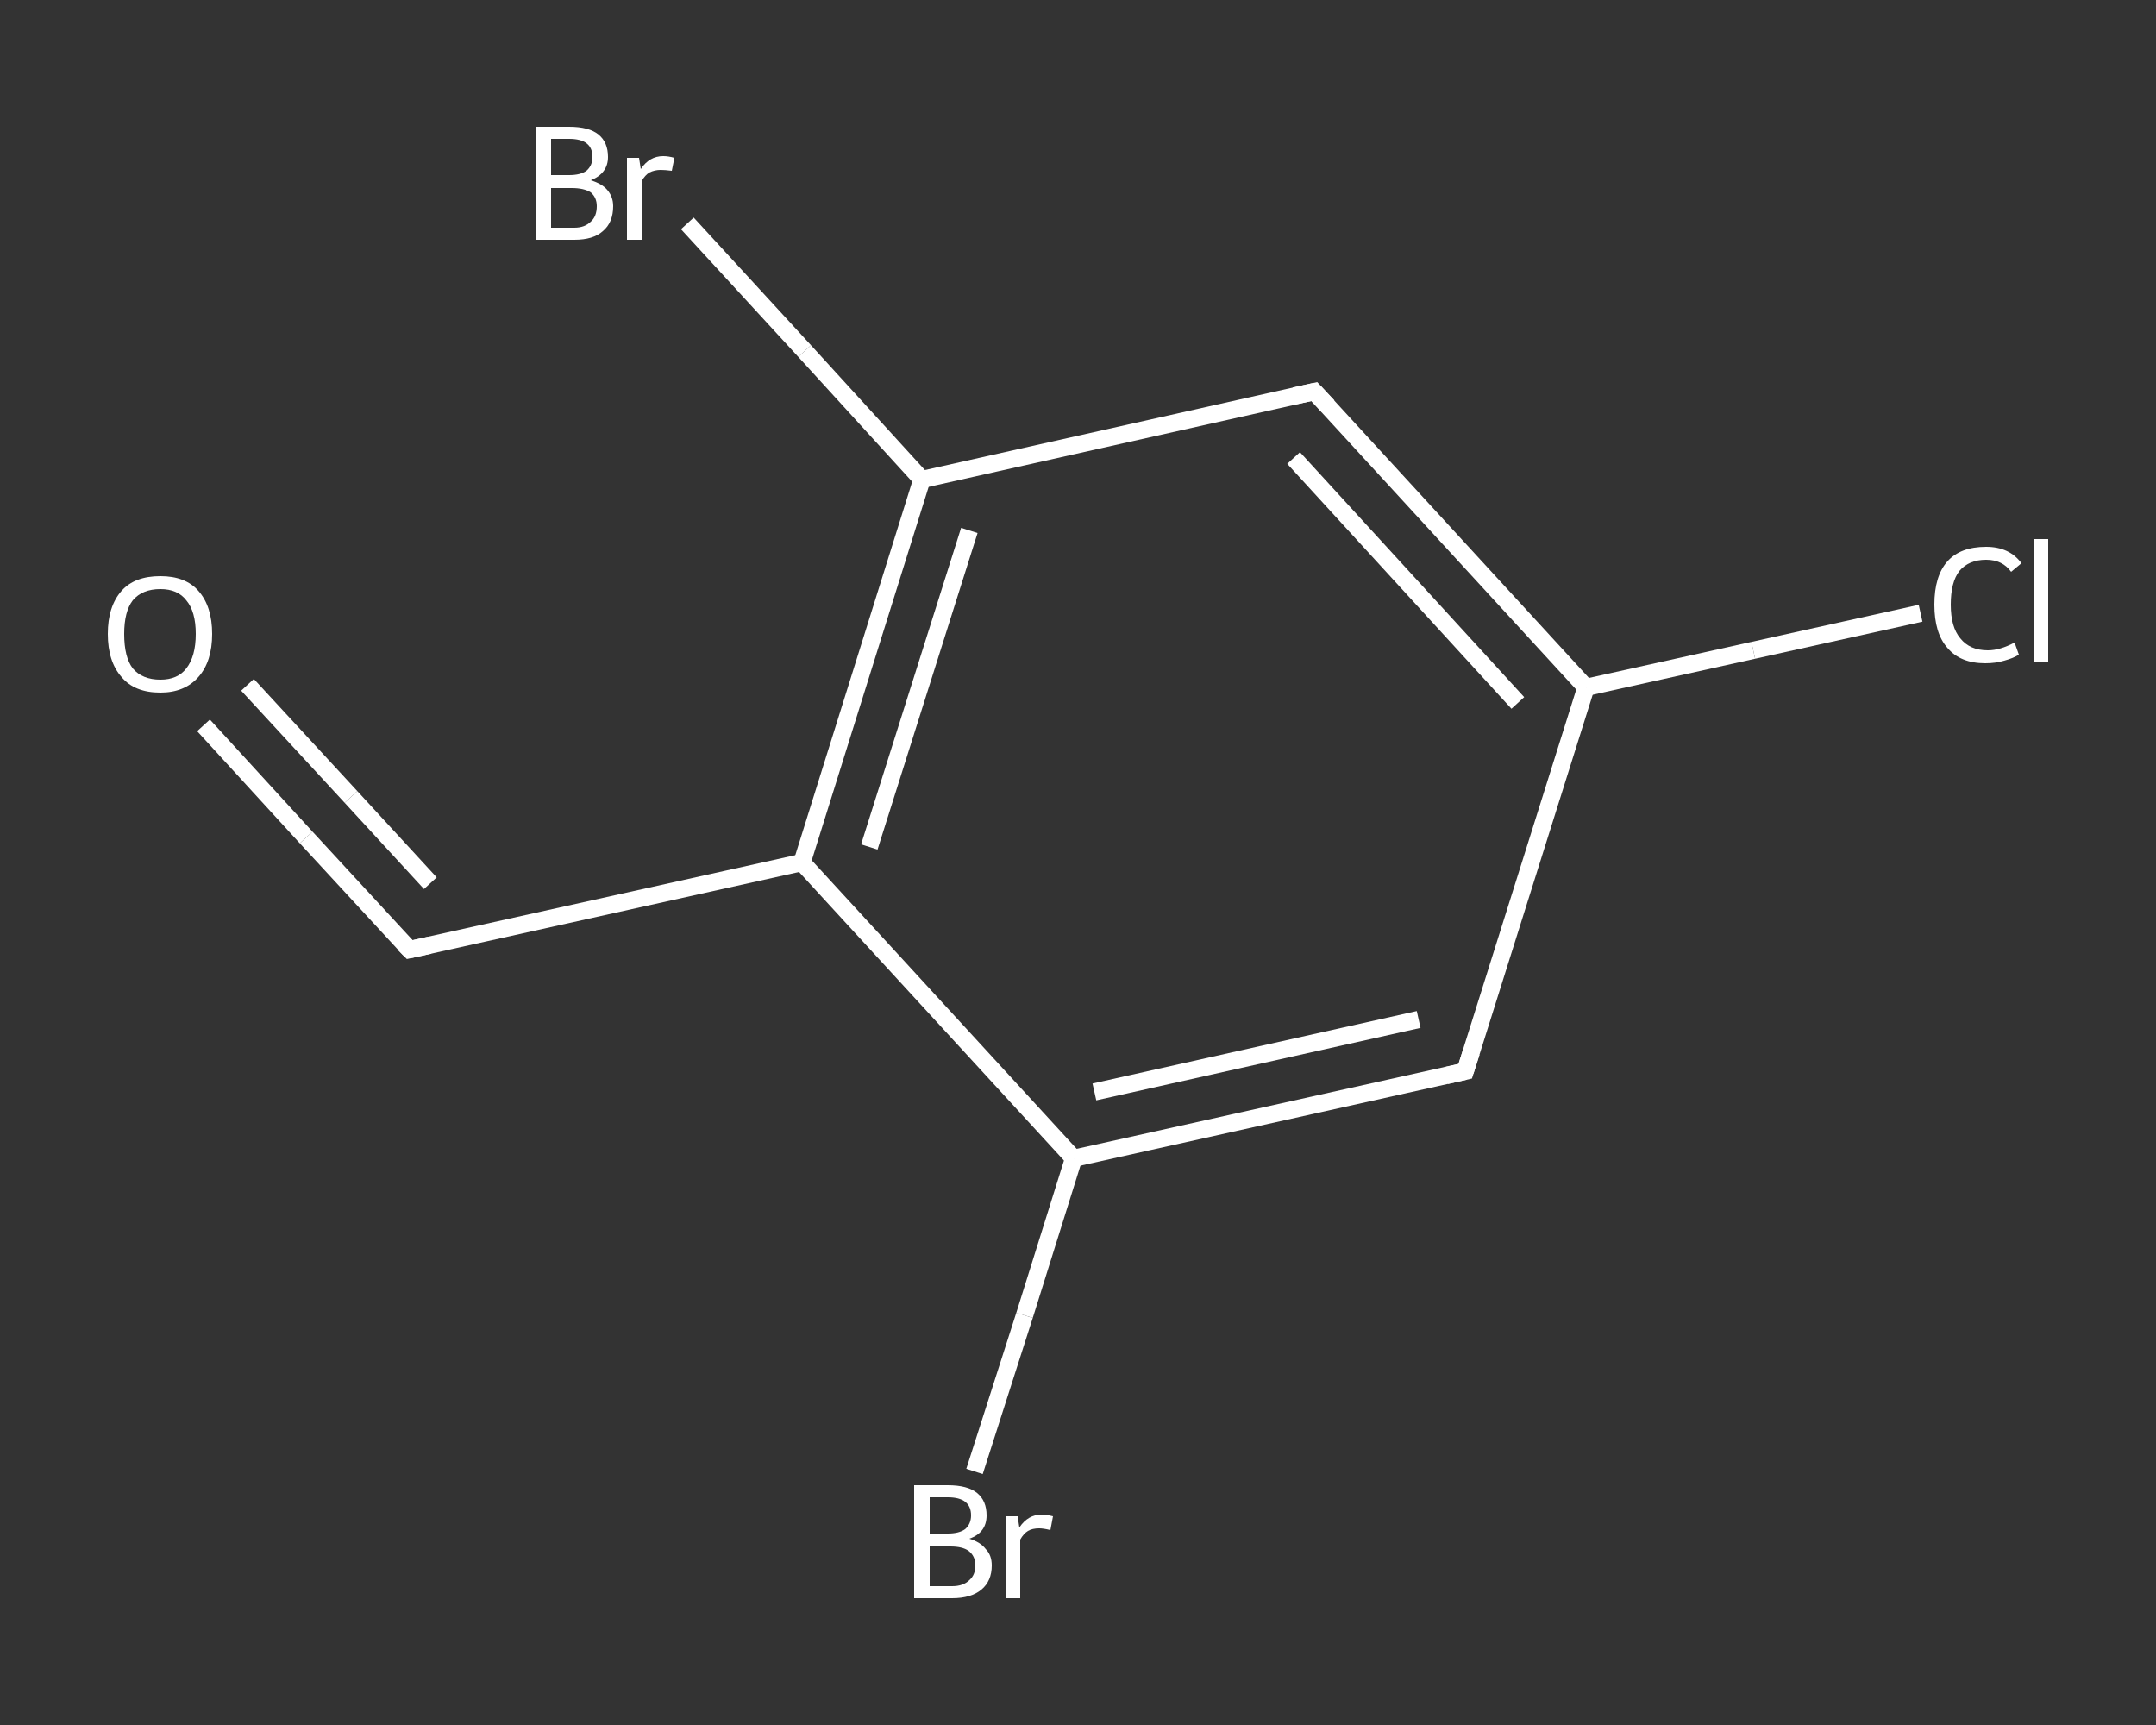 <?xml version='1.0' encoding='iso-8859-1'?>
<svg version='1.1' baseProfile='full'
              xmlns='http://www.w3.org/2000/svg'
                      xmlns:rdkit='http://www.rdkit.org/xml'
                      xmlns:xlink='http://www.w3.org/1999/xlink'
                  xml:space='preserve'
width='250px' height='200px' viewBox='0 0 250 200'>
<rect x="0" y="0" width="250" height="200" fill="#333333" stroke="none"/>
<!-- END OF HEADER -->
<rect style='opacity:1.0;fill:transparent;stroke:none' width='250.0' height='200.0' x='0.0' y='0.0'> </rect>
<path class='bond-0 atom-0 atom-1' d='M 23.6,84.1 L 35.5,97.1' style='fill:none;fill-rule:evenodd;stroke:#FFFFFF;stroke-width:2.0px;stroke-linecap:butt;stroke-linejoin:miter;stroke-opacity:1' />
<path class='bond-0 atom-0 atom-1' d='M 35.5,97.1 L 47.5,110.1' style='fill:none;fill-rule:evenodd;stroke:#FFFFFF;stroke-width:2.0px;stroke-linecap:butt;stroke-linejoin:miter;stroke-opacity:1' />
<path class='bond-0 atom-0 atom-1' d='M 28.7,79.4 L 40.7,92.4' style='fill:none;fill-rule:evenodd;stroke:#FFFFFF;stroke-width:2.0px;stroke-linecap:butt;stroke-linejoin:miter;stroke-opacity:1' />
<path class='bond-0 atom-0 atom-1' d='M 40.7,92.4 L 49.9,102.4' style='fill:none;fill-rule:evenodd;stroke:#FFFFFF;stroke-width:2.0px;stroke-linecap:butt;stroke-linejoin:miter;stroke-opacity:1' />
<path class='bond-1 atom-1 atom-2' d='M 47.5,110.1 L 93.0,100.0' style='fill:none;fill-rule:evenodd;stroke:#FFFFFF;stroke-width:2.0px;stroke-linecap:butt;stroke-linejoin:miter;stroke-opacity:1' />
<path class='bond-2 atom-2 atom-3' d='M 93.0,100.0 L 106.9,55.6' style='fill:none;fill-rule:evenodd;stroke:#FFFFFF;stroke-width:2.0px;stroke-linecap:butt;stroke-linejoin:miter;stroke-opacity:1' />
<path class='bond-2 atom-2 atom-3' d='M 100.8,98.2 L 112.4,61.5' style='fill:none;fill-rule:evenodd;stroke:#FFFFFF;stroke-width:2.0px;stroke-linecap:butt;stroke-linejoin:miter;stroke-opacity:1' />
<path class='bond-3 atom-3 atom-4' d='M 106.9,55.6 L 93.3,40.7' style='fill:none;fill-rule:evenodd;stroke:#FFFFFF;stroke-width:2.0px;stroke-linecap:butt;stroke-linejoin:miter;stroke-opacity:1' />
<path class='bond-3 atom-3 atom-4' d='M 93.3,40.7 L 79.7,25.9' style='fill:none;fill-rule:evenodd;stroke:#FFFFFF;stroke-width:2.0px;stroke-linecap:butt;stroke-linejoin:miter;stroke-opacity:1' />
<path class='bond-4 atom-3 atom-5' d='M 106.9,55.6 L 152.4,45.4' style='fill:none;fill-rule:evenodd;stroke:#FFFFFF;stroke-width:2.0px;stroke-linecap:butt;stroke-linejoin:miter;stroke-opacity:1' />
<path class='bond-5 atom-5 atom-6' d='M 152.4,45.4 L 183.9,79.7' style='fill:none;fill-rule:evenodd;stroke:#FFFFFF;stroke-width:2.0px;stroke-linecap:butt;stroke-linejoin:miter;stroke-opacity:1' />
<path class='bond-5 atom-5 atom-6' d='M 150.0,53.1 L 176.0,81.5' style='fill:none;fill-rule:evenodd;stroke:#FFFFFF;stroke-width:2.0px;stroke-linecap:butt;stroke-linejoin:miter;stroke-opacity:1' />
<path class='bond-6 atom-6 atom-7' d='M 183.9,79.7 L 203.3,75.4' style='fill:none;fill-rule:evenodd;stroke:#FFFFFF;stroke-width:2.0px;stroke-linecap:butt;stroke-linejoin:miter;stroke-opacity:1' />
<path class='bond-6 atom-6 atom-7' d='M 203.3,75.4 L 222.7,71.1' style='fill:none;fill-rule:evenodd;stroke:#FFFFFF;stroke-width:2.0px;stroke-linecap:butt;stroke-linejoin:miter;stroke-opacity:1' />
<path class='bond-7 atom-6 atom-8' d='M 183.9,79.7 L 169.9,124.2' style='fill:none;fill-rule:evenodd;stroke:#FFFFFF;stroke-width:2.0px;stroke-linecap:butt;stroke-linejoin:miter;stroke-opacity:1' />
<path class='bond-8 atom-8 atom-9' d='M 169.9,124.2 L 124.5,134.3' style='fill:none;fill-rule:evenodd;stroke:#FFFFFF;stroke-width:2.0px;stroke-linecap:butt;stroke-linejoin:miter;stroke-opacity:1' />
<path class='bond-8 atom-8 atom-9' d='M 164.5,118.2 L 126.9,126.6' style='fill:none;fill-rule:evenodd;stroke:#FFFFFF;stroke-width:2.0px;stroke-linecap:butt;stroke-linejoin:miter;stroke-opacity:1' />
<path class='bond-9 atom-9 atom-10' d='M 124.5,134.3 L 118.8,152.5' style='fill:none;fill-rule:evenodd;stroke:#FFFFFF;stroke-width:2.0px;stroke-linecap:butt;stroke-linejoin:miter;stroke-opacity:1' />
<path class='bond-9 atom-9 atom-10' d='M 118.8,152.5 L 113.0,170.6' style='fill:none;fill-rule:evenodd;stroke:#FFFFFF;stroke-width:2.0px;stroke-linecap:butt;stroke-linejoin:miter;stroke-opacity:1' />
<path class='bond-10 atom-9 atom-2' d='M 124.5,134.3 L 93.0,100.0' style='fill:none;fill-rule:evenodd;stroke:#FFFFFF;stroke-width:2.0px;stroke-linecap:butt;stroke-linejoin:miter;stroke-opacity:1' />
<path d='M 46.9,109.5 L 47.5,110.1 L 49.8,109.6' style='fill:none;stroke:#FFFFFF;stroke-width:2.0px;stroke-linecap:butt;stroke-linejoin:miter;stroke-opacity:1;' />
<path d='M 150.1,45.9 L 152.4,45.4 L 154.0,47.1' style='fill:none;stroke:#FFFFFF;stroke-width:2.0px;stroke-linecap:butt;stroke-linejoin:miter;stroke-opacity:1;' />
<path d='M 170.6,122.0 L 169.9,124.2 L 167.7,124.7' style='fill:none;stroke:#FFFFFF;stroke-width:2.0px;stroke-linecap:butt;stroke-linejoin:miter;stroke-opacity:1;' />
<path class='atom-0' d='M 12.5 73.5
Q 12.5 70.3, 14.1 68.5
Q 15.6 66.8, 18.6 66.8
Q 21.5 66.8, 23.0 68.5
Q 24.6 70.3, 24.6 73.5
Q 24.6 76.7, 23.0 78.5
Q 21.4 80.3, 18.6 80.3
Q 15.6 80.3, 14.1 78.5
Q 12.5 76.7, 12.5 73.5
M 18.6 78.8
Q 20.6 78.8, 21.6 77.5
Q 22.7 76.1, 22.7 73.5
Q 22.7 70.9, 21.6 69.6
Q 20.6 68.3, 18.6 68.3
Q 16.5 68.3, 15.4 69.6
Q 14.4 70.9, 14.4 73.5
Q 14.4 76.2, 15.4 77.5
Q 16.5 78.8, 18.6 78.8
' fill='#FFFFFF'/>
<path class='atom-4' d='M 68.5 20.9
Q 69.8 21.3, 70.4 22.0
Q 71.1 22.8, 71.1 23.9
Q 71.1 25.8, 69.9 26.8
Q 68.8 27.8, 66.6 27.8
L 62.1 27.8
L 62.1 14.7
L 66.0 14.7
Q 68.3 14.7, 69.4 15.6
Q 70.5 16.5, 70.5 18.2
Q 70.5 20.1, 68.5 20.9
M 63.9 16.1
L 63.9 20.3
L 66.0 20.3
Q 67.3 20.3, 68.0 19.8
Q 68.7 19.2, 68.7 18.2
Q 68.7 16.1, 66.0 16.1
L 63.9 16.1
M 66.6 26.4
Q 67.8 26.4, 68.5 25.7
Q 69.2 25.1, 69.2 23.9
Q 69.2 22.9, 68.5 22.3
Q 67.7 21.8, 66.3 21.8
L 63.9 21.8
L 63.9 26.4
L 66.6 26.4
' fill='#FFFFFF'/>
<path class='atom-4' d='M 74.1 18.3
L 74.3 19.6
Q 75.3 18.1, 76.9 18.1
Q 77.5 18.1, 78.2 18.3
L 77.9 19.8
Q 77.1 19.7, 76.6 19.7
Q 75.9 19.7, 75.3 20.0
Q 74.8 20.3, 74.4 21.0
L 74.4 27.8
L 72.7 27.8
L 72.7 18.3
L 74.1 18.3
' fill='#FFFFFF'/>
<path class='atom-7' d='M 224.3 70.1
Q 224.3 66.8, 225.8 65.1
Q 227.3 63.4, 230.3 63.4
Q 233.0 63.4, 234.4 65.3
L 233.2 66.3
Q 232.2 64.9, 230.3 64.9
Q 228.3 64.9, 227.2 66.2
Q 226.2 67.5, 226.2 70.1
Q 226.2 72.7, 227.3 74.0
Q 228.4 75.4, 230.5 75.4
Q 231.9 75.4, 233.6 74.5
L 234.1 75.9
Q 233.5 76.3, 232.4 76.6
Q 231.4 76.9, 230.2 76.9
Q 227.3 76.9, 225.8 75.1
Q 224.3 73.4, 224.3 70.1
' fill='#FFFFFF'/>
<path class='atom-7' d='M 235.8 62.5
L 237.5 62.5
L 237.5 76.7
L 235.8 76.7
L 235.8 62.5
' fill='#FFFFFF'/>
<path class='atom-10' d='M 112.4 178.4
Q 113.7 178.8, 114.3 179.6
Q 115.0 180.3, 115.0 181.5
Q 115.0 183.3, 113.8 184.3
Q 112.6 185.3, 110.4 185.3
L 106.0 185.3
L 106.0 172.2
L 109.9 172.2
Q 112.2 172.2, 113.3 173.1
Q 114.4 174.0, 114.4 175.7
Q 114.4 177.7, 112.4 178.4
M 107.8 173.6
L 107.8 177.8
L 109.9 177.8
Q 111.2 177.8, 111.9 177.3
Q 112.6 176.7, 112.6 175.7
Q 112.6 173.6, 109.9 173.6
L 107.8 173.6
M 110.4 183.9
Q 111.7 183.9, 112.4 183.2
Q 113.1 182.6, 113.1 181.5
Q 113.1 180.4, 112.3 179.8
Q 111.6 179.3, 110.2 179.3
L 107.8 179.3
L 107.8 183.9
L 110.4 183.9
' fill='#FFFFFF'/>
<path class='atom-10' d='M 118.0 175.8
L 118.2 177.1
Q 119.2 175.6, 120.8 175.6
Q 121.3 175.6, 122.1 175.8
L 121.8 177.4
Q 121.0 177.2, 120.5 177.2
Q 119.7 177.2, 119.2 177.5
Q 118.7 177.8, 118.3 178.5
L 118.3 185.3
L 116.6 185.3
L 116.6 175.8
L 118.0 175.8
' fill='#FFFFFF'/>
</svg>
